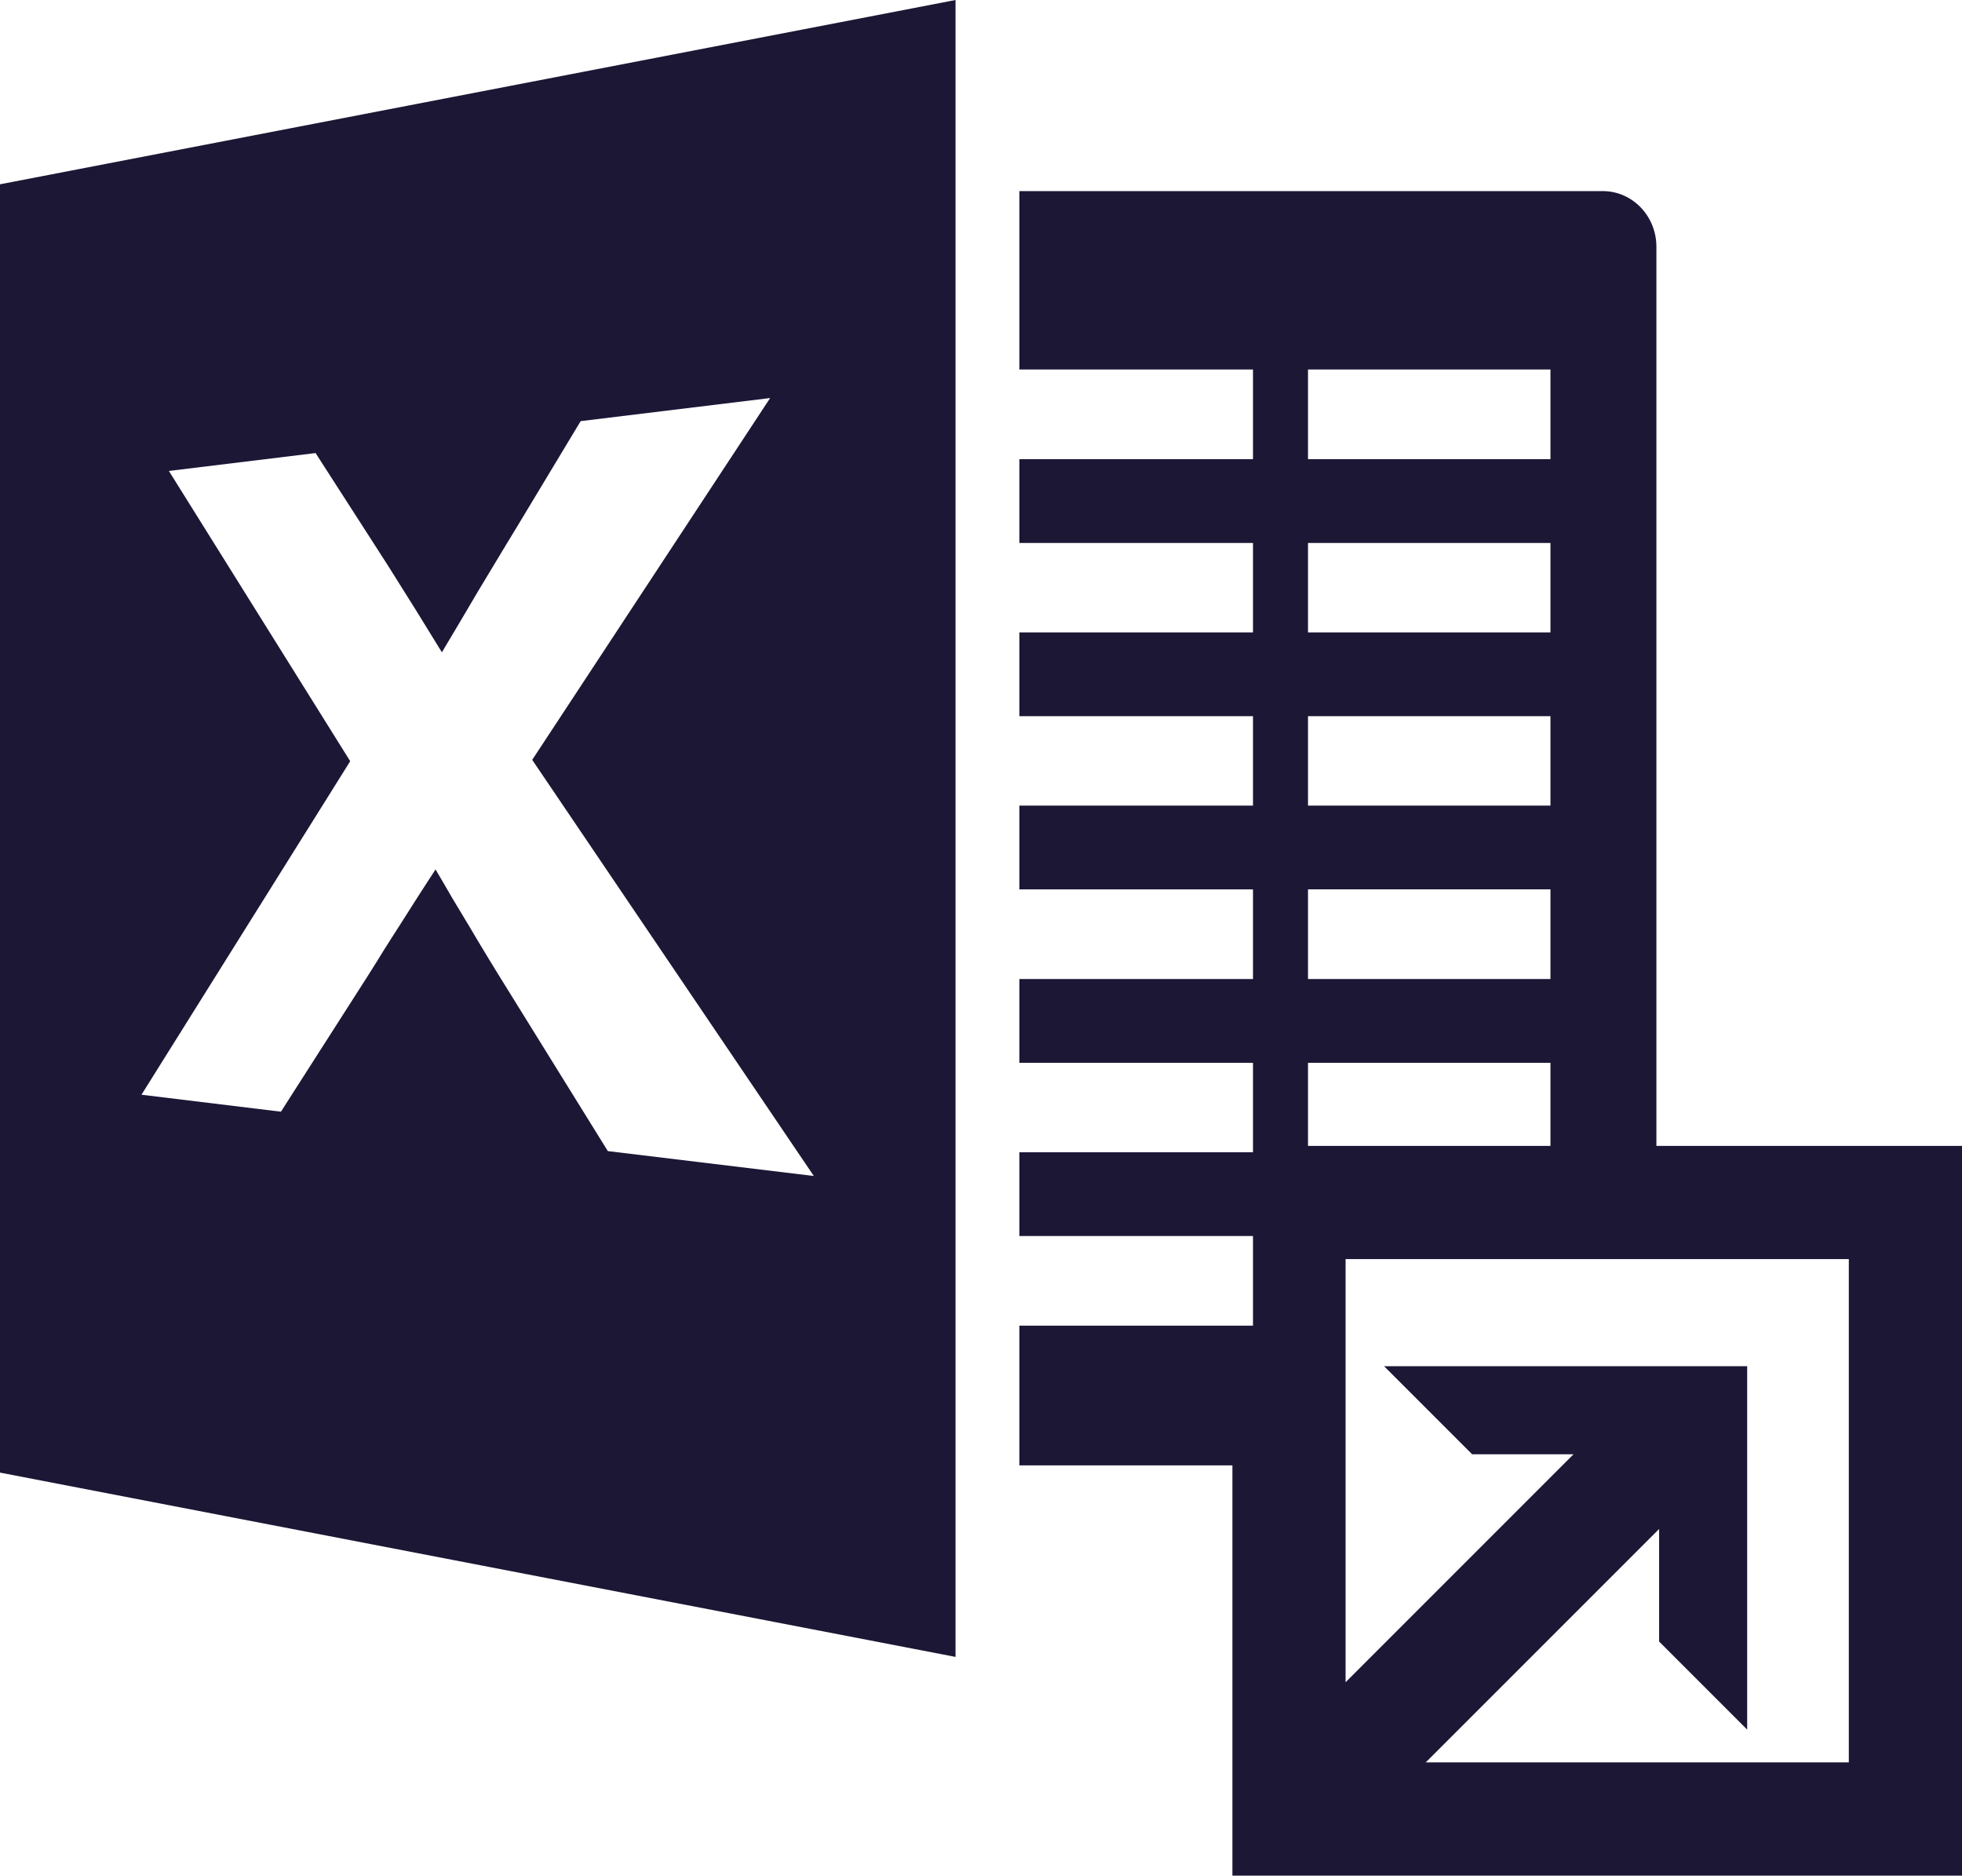 <?xml version="1.0" encoding="UTF-8"?> <svg xmlns="http://www.w3.org/2000/svg" id="Ebene_2" viewBox="0 0 86.67 82.84"><defs><style>.cls-1{fill:none;}.cls-2{fill:#1b1735;}</style></defs><g id="Icons_blue"><g><path class="cls-2" d="M0,8.14v56.9l42.21,8.14V0L0,8.14ZM26.85,50.84l-4.49-7.24c-.28-.45-.56-.9-.83-1.35-.27-.44-.53-.88-.79-1.32-.26-.43-.52-.86-.77-1.28-.24-.42-.49-.84-.73-1.25-.27,.41-.53,.82-.79,1.22-.25,.39-.5,.79-.75,1.18-.25,.38-.49,.77-.74,1.16-.24,.39-.48,.78-.73,1.17l-3.82,5.97-6.16-.75,9.22-14.73L7.46,20.8l6.48-.79,2.44,3.79c.26,.4,.52,.81,.79,1.23,.26,.41,.53,.84,.79,1.26,.27,.42,.53,.85,.79,1.27s.52,.84,.77,1.25c.25-.42,.51-.86,.78-1.31,.27-.46,.54-.92,.82-1.39,.28-.47,.57-.94,.85-1.41,.29-.48,.57-.95,.86-1.42l2.82-4.68,8.37-1.02-10.51,15.98,12.44,18.38-9.1-1.1Z"></path><g><path class="cls-1" d="M54.44,50.61v.28h.91v-.28h-.91Z"></path><path class="cls-2" d="M73.17,50.61V10.9c0-1.36-1.06-2.46-2.37-2.46h-25.77v7.88h10.32v3.96h-10.32v3.7h10.32v3.95h-10.32v3.7h10.32v3.95h-10.32v3.7h10.32v3.96h-10.32v3.7h10.32v3.95h-10.32v3.7h10.32v3.96h-10.32v6.17h9.41v18.12h32.23V50.61h-13.5Zm-15.39-34.29h10.71v3.96h-10.71v-3.96Zm0,7.66h10.71v3.95h-10.71v-3.95Zm0,7.65h10.71v3.95h-10.71v-3.95Zm0,7.65h10.71v3.96h-10.71v-3.96Zm0,7.66h10.71v3.67h-10.71v-3.67Zm23.89,30.9h-18.69l10.31-10.31v4.97l3.89,3.89v-16.05h-16.04l3.89,3.89h4.48l-10.07,10.07v-18.69h22.23v22.23Z"></path></g></g></g></svg> 